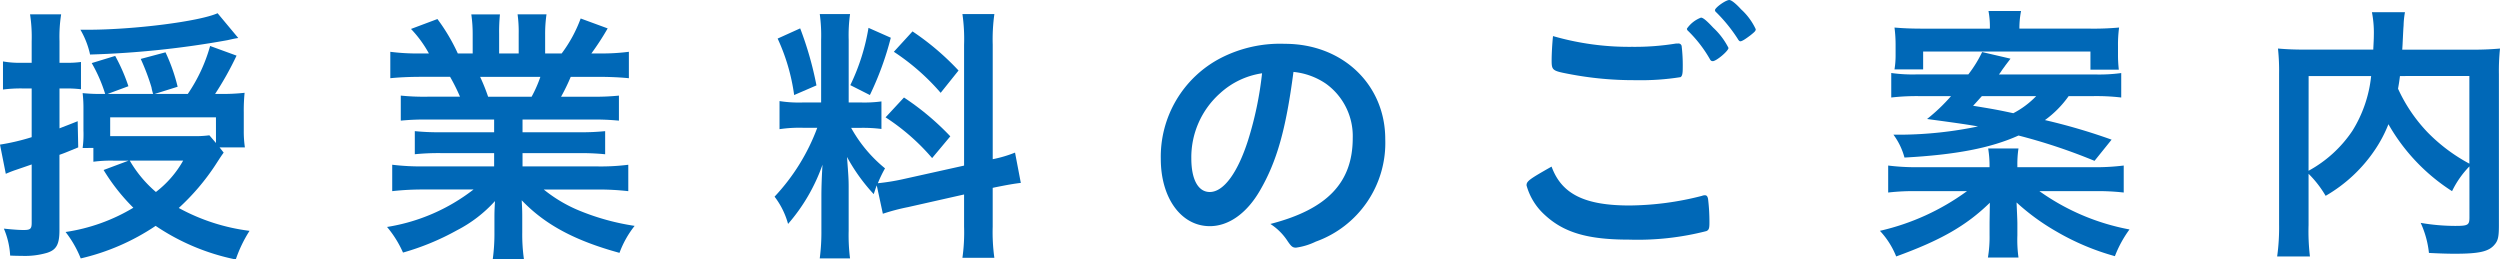 <svg xmlns="http://www.w3.org/2000/svg" preserveAspectRatio="none" width="199.673" height="20.724" viewBox="0 0 199.673 20.724"><title>アセット 13</title><g id="レイヤー_2" data-name="レイヤー 2"><g id="teisei"><path d="M2.53,3.3A11.892,11.892,0,0,0,2.4,1.145H4.884a11.493,11.493,0,0,0-.132,2.134V5.016h.66A7.536,7.536,0,0,0,6.468,4.95V7.128a10.433,10.433,0,0,0-1.1-.065H4.752v3.189c.374-.154.638-.242,1.452-.572l.044,2.091c-1.122.462-1.122.462-1.5.594v6.028c0,1.121-.242,1.562-.99,1.8a6.259,6.259,0,0,1-2.023.242c-.154,0-.462,0-.924-.022A6.321,6.321,0,0,0,.309,18.26c.638.066,1.165.11,1.584.11.527,0,.638-.088.638-.572V13.134c-.44.154-1.21.418-1.408.484-.11.044-.2.066-.66.264L0,11.55a17.523,17.523,0,0,0,2.53-.594V7.063H1.738a11.306,11.306,0,0,0-1.5.088V4.906a7.659,7.659,0,0,0,1.518.109H2.53Zm15.334,8.889c-.22.308-.22.308-.66.989a18.127,18.127,0,0,1-2.926,3.433,15.862,15.862,0,0,0,5.653,1.826,10.491,10.491,0,0,0-1.1,2.287,17.723,17.723,0,0,1-6.4-2.684,17.99,17.99,0,0,1-5.983,2.6,8.646,8.646,0,0,0-1.21-2.111,14.634,14.634,0,0,0,5.412-1.937,15.755,15.755,0,0,1-2.376-3.014l2-.748H9.042a10.413,10.413,0,0,0-1.584.088v-1.1H6.6a8.1,8.1,0,0,0,.065-1.387V8.712A10.423,10.423,0,0,0,6.6,7.437,13.65,13.65,0,0,0,8.272,7.5H8.4A12.031,12.031,0,0,0,7.326,5.038L9.2,4.466a14.413,14.413,0,0,1,1.056,2.42L8.6,7.5h3.63a3.5,3.5,0,0,1-.132-.528,17.5,17.5,0,0,0-.858-2.266l1.979-.528a14.3,14.3,0,0,1,.969,2.75L12.364,7.5H15a12.935,12.935,0,0,0,1.782-3.828l2.112.771A25.373,25.373,0,0,1,17.182,7.5h.242a16.082,16.082,0,0,0,2.112-.088,14.285,14.285,0,0,0-.066,1.563V10.45a8.822,8.822,0,0,0,.089,1.32H17.534ZM19.03,3.036c-.286.044-.286.044-.88.176A73.76,73.76,0,0,1,7.194,4.356a6.739,6.739,0,0,0-.771-1.98h.55c3.719,0,8.933-.66,10.406-1.32ZM17.248,9.372H8.8v1.5h6.622a8.327,8.327,0,0,0,1.3-.066l.528.616Zm-6.886,3.454a9.688,9.688,0,0,0,2.09,2.508,8.228,8.228,0,0,0,2.178-2.508Z" fill="#0068b7"/><path d="M34.166,9.547a19.723,19.723,0,0,0-2.156.088v-2a18.219,18.219,0,0,0,2.156.088H36.74a15.058,15.058,0,0,0-.792-1.587H33.682c-1.012,0-1.848.044-2.508.11V4.138a17.107,17.107,0,0,0,2.4.132h.682a9.217,9.217,0,0,0-1.43-1.958l2.111-.792a15.1,15.1,0,0,1,1.628,2.75h1.188V2.8a11.169,11.169,0,0,0-.11-1.65H39.93a14.041,14.041,0,0,0-.065,1.562V4.27h1.562V2.707a10.279,10.279,0,0,0-.088-1.562h2.31a10.878,10.878,0,0,0-.109,1.65V4.27h1.32a10.949,10.949,0,0,0,1.518-2.794l2.156.792a21.271,21.271,0,0,1-1.3,2h.594a16.665,16.665,0,0,0,2.4-.132V6.247c-.659-.066-1.5-.11-2.508-.11H45.584a15.622,15.622,0,0,1-.771,1.587h2.442a18.868,18.868,0,0,0,2.178-.088v2a19.64,19.64,0,0,0-2.178-.088H41.734v1.015h4.443a19.209,19.209,0,0,0,2.156-.088v1.846a18.69,18.69,0,0,0-2.156-.089H41.734v1.059h5.918a17.494,17.494,0,0,0,2.529-.132v2.109a21.359,21.359,0,0,0-2.508-.132H43.428a11.405,11.405,0,0,0,2.86,1.694,19.029,19.029,0,0,0,4.4,1.21,7.766,7.766,0,0,0-1.21,2.155c-3.542-.968-5.939-2.243-7.81-4.2.044.748.044,1.012.044,1.5v1.057a14.14,14.14,0,0,0,.132,2.134H39.358a15.093,15.093,0,0,0,.132-2.156V17.511c0-.484,0-.66.044-1.452A10.641,10.641,0,0,1,36.5,18.391a20.125,20.125,0,0,1-4.312,1.782,8.486,8.486,0,0,0-1.275-2.046,15.123,15.123,0,0,0,6.908-2.992H33.9a22.024,22.024,0,0,0-2.574.132V13.157a18.721,18.721,0,0,0,2.552.132h5.588V12.23h-4.18a18.69,18.69,0,0,0-2.156.089V10.474a18.954,18.954,0,0,0,2.156.088h4.18V9.547ZM42.46,7.724a10.064,10.064,0,0,0,.7-1.587H38.346a14.973,14.973,0,0,1,.639,1.587Z" fill="#0068b7"/><path d="M70.026,14.806c-.11.286-.132.374-.242.7a14.565,14.565,0,0,1-2.134-2.97c.109,1.474.132,1.76.132,2.4v3.5a14.768,14.768,0,0,0,.11,2.2h-2.42a15.98,15.98,0,0,0,.132-2.243V15.664c0-.836.044-1.8.088-2.508a14.55,14.55,0,0,1-2.75,4.729,6.312,6.312,0,0,0-1.078-2.178,16.316,16.316,0,0,0,3.41-5.5h-1.1a10.7,10.7,0,0,0-1.914.11V8.074a9.993,9.993,0,0,0,1.893.11h1.43V3.19a12.582,12.582,0,0,0-.109-2.068h2.42a12.1,12.1,0,0,0-.11,2.046V8.185h.99A10.118,10.118,0,0,0,70.4,8.1v2.2a11.655,11.655,0,0,0-1.672-.088H67.98a11.1,11.1,0,0,0,2.706,3.234,9.737,9.737,0,0,0-.572,1.188,17.029,17.029,0,0,0,1.936-.308l4.95-1.1V3.586a14.025,14.025,0,0,0-.132-2.464H79.42a14.606,14.606,0,0,0-.132,2.442v9.151a10.043,10.043,0,0,0,1.782-.527l.462,2.42c-.55.065-1.056.153-2.046.352l-.2.044v3.1a15.017,15.017,0,0,0,.132,2.485H76.868A14.59,14.59,0,0,0,77,18.084V15.532l-4.487,1.012a16.5,16.5,0,0,0-2,.528ZM63.91,2.266a27.117,27.117,0,0,1,1.3,4.555l-1.782.77a15.718,15.718,0,0,0-1.319-4.51Zm7.238.748A24.438,24.438,0,0,1,69.477,7.59L67.914,6.8a16.709,16.709,0,0,0,1.452-4.576ZM72.2,7.788a21.106,21.106,0,0,1,3.7,3.1l-1.452,1.738A17.239,17.239,0,0,0,70.73,9.372Zm.682-5.28a20.937,20.937,0,0,1,3.675,3.124L75.13,7.414a17.9,17.9,0,0,0-3.739-3.278Z" fill="#0068b7"/><path d="M100.628,15.224c-1.056,1.826-2.508,2.839-4,2.839-2.288,0-3.916-2.244-3.916-5.368a8.877,8.877,0,0,1,4.774-8.052A10.354,10.354,0,0,1,102.63,3.5c4.6,0,8.009,3.256,8.009,7.612a8.37,8.37,0,0,1-5.544,8.184,5.247,5.247,0,0,1-1.584.484c-.265,0-.374-.088-.66-.506a4.625,4.625,0,0,0-1.387-1.387c4.532-1.166,6.578-3.3,6.578-6.863a5.15,5.15,0,0,0-2.134-4.334,5.57,5.57,0,0,0-2.6-.946C102.7,10.384,101.971,12.914,100.628,15.224ZM97.46,7.437a6.842,6.842,0,0,0-2.31,5.214c0,1.693.55,2.684,1.474,2.684,1.1,0,2.223-1.518,3.059-4.136A27.755,27.755,0,0,0,100.8,5.853,6.341,6.341,0,0,0,97.46,7.437Z" fill="#0068b7"/><path d="M130.152,16.412a23.82,23.82,0,0,0,5.786-.77.551.551,0,0,1,.242-.045c.132,0,.2.089.241.286a15.166,15.166,0,0,1,.11,1.914c0,.44-.044.572-.242.66a22.091,22.091,0,0,1-6.182.682c-3.322,0-5.214-.571-6.732-1.979a4.953,4.953,0,0,1-1.452-2.354c0-.329.2-.483,2-1.5C124.718,15.488,126.544,16.412,130.152,16.412Zm.2-12.672a20.479,20.479,0,0,0,3.52-.264h.154a.253.253,0,0,1,.286.2A13.172,13.172,0,0,1,134.4,5.39c0,.507-.044.683-.176.771a19.963,19.963,0,0,1-3.564.242,27.247,27.247,0,0,1-5.412-.506c-1.254-.242-1.32-.286-1.32-1.078,0-.484.045-1.342.11-1.937A21.9,21.9,0,0,0,130.351,3.74ZM136.8,4.884c-.109,0-.176-.044-.241-.176a10.239,10.239,0,0,0-1.738-2.244.224.224,0,0,1-.088-.176,2.4,2.4,0,0,1,1.122-.88c.153,0,.418.2.968.792a5.8,5.8,0,0,1,1.231,1.628C138.05,4.07,137.082,4.884,136.8,4.884ZM139.063.748a4.966,4.966,0,0,1,1.166,1.584c0,.132-.066.2-.418.484-.44.33-.683.483-.814.483-.065,0-.132-.065-.22-.22A12.436,12.436,0,0,0,137.082.99a.264.264,0,0,1-.109-.176c0-.2.857-.814,1.144-.814C138.271,0,138.6.242,139.063.748Z" fill="#0068b7"/><path d="M167.2,13.354a17.941,17.941,0,0,0,2.42-.133v2.156a18.252,18.252,0,0,0-2.42-.109h-4.312a18.078,18.078,0,0,0,7.193,3.058,9.14,9.14,0,0,0-1.166,2.134,19.625,19.625,0,0,1-4.686-1.979,17.745,17.745,0,0,1-3.168-2.311c.021.484.065,1.408.065,1.672v.946a10.409,10.409,0,0,0,.089,1.782h-2.442a9.845,9.845,0,0,0,.132-1.782v-.924c0-.242.022-1.386.022-1.672-1.893,1.848-3.96,3.014-7.48,4.29a6.5,6.5,0,0,0-1.3-2.046,18.9,18.9,0,0,0,6.952-3.168h-3.916a17.727,17.727,0,0,0-2.376.109V13.222a18.01,18.01,0,0,0,2.354.133h5.742V13.2a8.439,8.439,0,0,0-.11-1.342h2.421a8.351,8.351,0,0,0-.089,1.342v.154Zm-1.979-5.677a8.2,8.2,0,0,1-1.893,1.914,47.5,47.5,0,0,1,5.324,1.563l-1.364,1.693a45.492,45.492,0,0,0-6.071-2.023c-2.244,1.012-5.061,1.54-9.108,1.76a5.415,5.415,0,0,0-.88-1.826h.66a31.341,31.341,0,0,0,6.094-.66c-.748-.132-1.3-.22-4.07-.594a14.312,14.312,0,0,0,1.914-1.826h-2.464a17.85,17.85,0,0,0-2.31.11V5.83a12.163,12.163,0,0,0,2.134.11h4.025a9.834,9.834,0,0,0,1.1-1.782l2.266.528c-.132.176-.132.176-.418.55-.021.044-.132.176-.286.4a2.868,2.868,0,0,1-.22.309h7.612a13.1,13.1,0,0,0,2.155-.11V7.788a16.838,16.838,0,0,0-2.31-.11Zm-6.292-5.39a6.781,6.781,0,0,0-.11-1.408h2.6a7.312,7.312,0,0,0-.132,1.408h5.676a22.7,22.7,0,0,0,2.288-.088,10.1,10.1,0,0,0-.088,1.474v.639a10.282,10.282,0,0,0,.066,1.254h-2.267V4.114H153.6v1.43h-2.288a7.083,7.083,0,0,0,.088-1.187V3.674a10.92,10.92,0,0,0-.088-1.474c.77.065,1.386.088,2.332.088Zm-.639,5.39c-.242.265-.352.4-.7.771,1.628.264,1.98.33,3.212.594a7.048,7.048,0,0,0,1.826-1.364Z" fill="#0068b7"/><path d="M197.23,13.288a7.532,7.532,0,0,0-1.386,1.98,15.385,15.385,0,0,1-5.082-5.347,10.5,10.5,0,0,1-1.034,1.98,11.92,11.92,0,0,1-3.981,3.74,8.5,8.5,0,0,0-1.364-1.761v4.092a16.954,16.954,0,0,0,.11,2.509h-2.618a16.831,16.831,0,0,0,.154-2.553V5.9a16.7,16.7,0,0,0-.089-2.024c.771.066,1.343.088,2.442.088h5.17c.022-.506.044-.813.044-1.122a8.522,8.522,0,0,0-.153-1.87h2.64a6.792,6.792,0,0,0-.11,1.057c-.021.286-.021.286-.065,1.166-.022.483-.022.483-.044.77h5.39a23.592,23.592,0,0,0,2.42-.088,16.9,16.9,0,0,0-.088,2.046V18c0,.88-.066,1.21-.33,1.518-.462.572-1.21.748-3.212.748-.55,0-1.21-.021-2.046-.065a7.662,7.662,0,0,0-.66-2.4,16.452,16.452,0,0,0,2.75.242c1.034,0,1.144-.066,1.144-.682Zm-12.848.352a9.943,9.943,0,0,0,3.5-3.189,10.263,10.263,0,0,0,1.5-4.378h-4.994Zm7.3-7.567c-.065.528-.088.638-.153,1.012a12.581,12.581,0,0,0,2.376,3.5,13.748,13.748,0,0,0,3.321,2.486v-7Z" fill="#0068b7"/></g></g></svg>